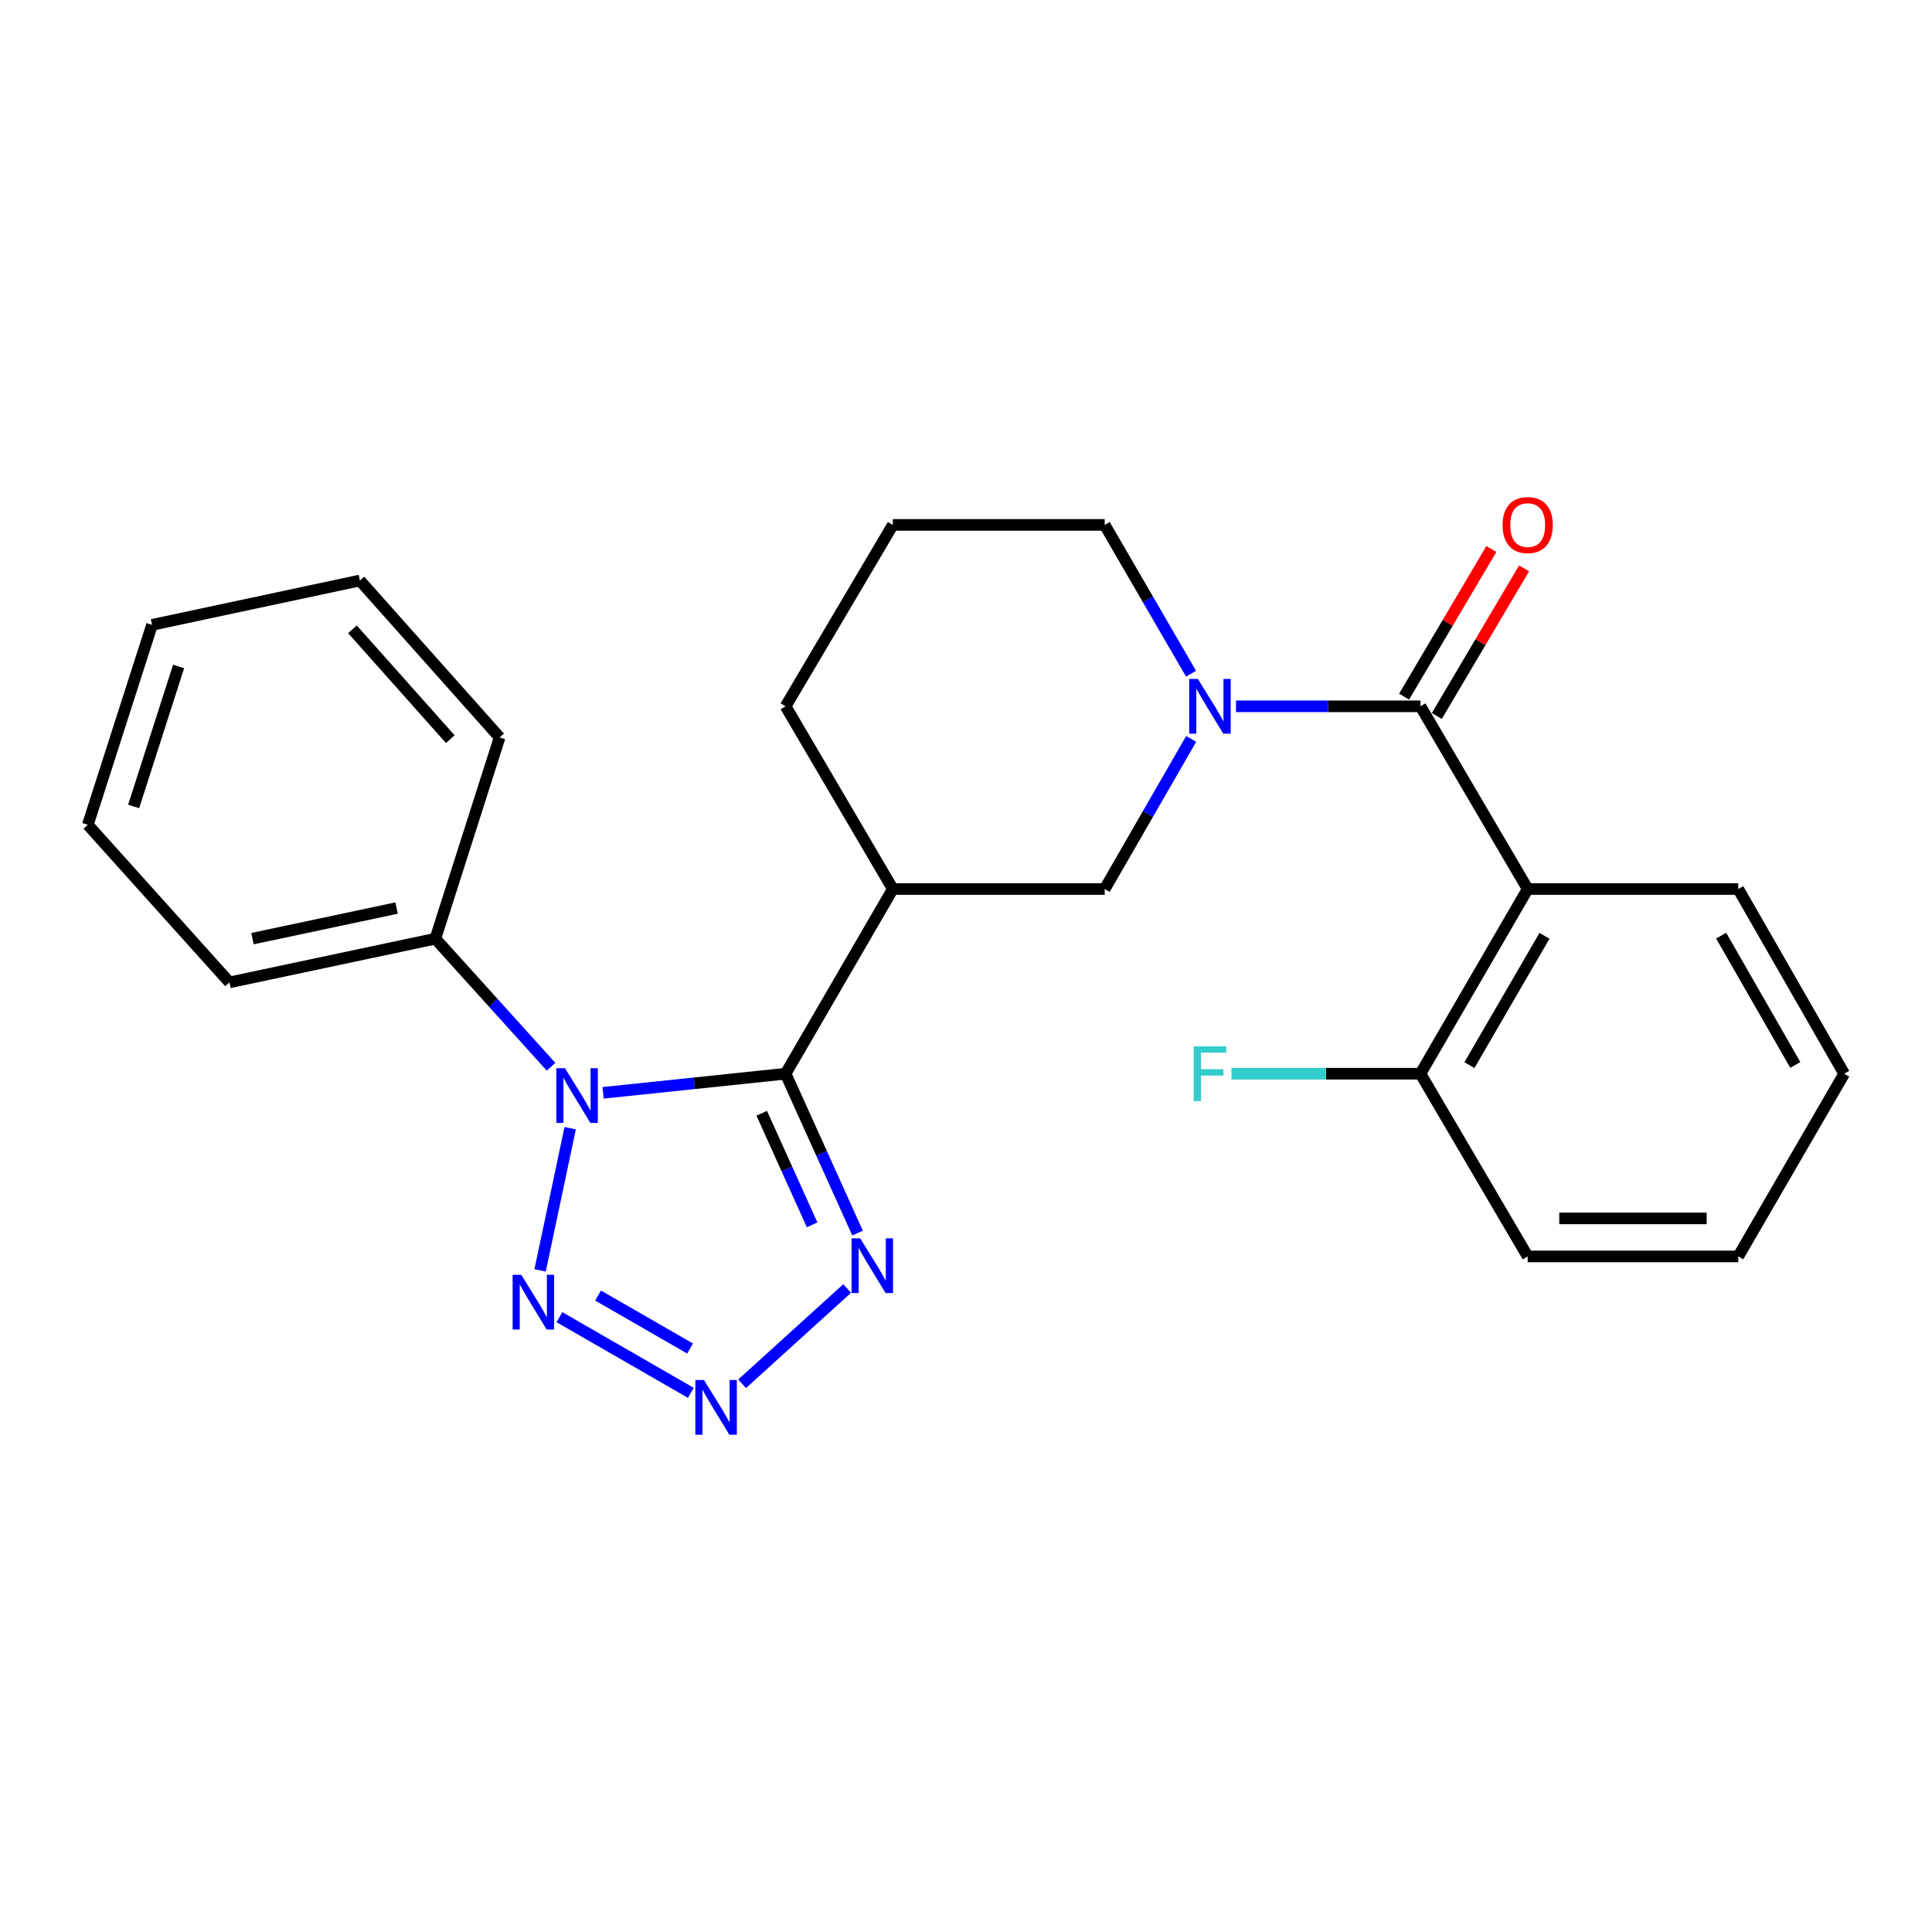 <?xml version='1.0' encoding='iso-8859-1'?>
<svg version='1.1' baseProfile='full'
              xmlns='http://www.w3.org/2000/svg'
                      xmlns:rdkit='http://www.rdkit.org/xml'
                      xmlns:xlink='http://www.w3.org/1999/xlink'
                  xml:space='preserve'
width='1000px' height='1000px' viewBox='0 0 1000 1000'>
<!-- END OF HEADER -->
<rect style='opacity:1.0;fill:#FFFFFF;stroke:none' width='1000' height='1000' x='0' y='0'> </rect>
<path class='bond-0' d='M 406.62,555.755 L 359.386,560.703' style='fill:none;fill-rule:evenodd;stroke:#000000;stroke-width:6px;stroke-linecap:butt;stroke-linejoin:miter;stroke-opacity:1' />
<path class='bond-0' d='M 359.386,560.703 L 312.152,565.651' style='fill:none;fill-rule:evenodd;stroke:#0000FF;stroke-width:6px;stroke-linecap:butt;stroke-linejoin:miter;stroke-opacity:1' />
<path class='bond-4' d='M 406.62,555.755 L 425.247,596.998' style='fill:none;fill-rule:evenodd;stroke:#000000;stroke-width:6px;stroke-linecap:butt;stroke-linejoin:miter;stroke-opacity:1' />
<path class='bond-4' d='M 425.247,596.998 L 443.874,638.241' style='fill:none;fill-rule:evenodd;stroke:#0000FF;stroke-width:6px;stroke-linecap:butt;stroke-linejoin:miter;stroke-opacity:1' />
<path class='bond-4' d='M 394.273,576.228 L 407.312,605.098' style='fill:none;fill-rule:evenodd;stroke:#000000;stroke-width:6px;stroke-linecap:butt;stroke-linejoin:miter;stroke-opacity:1' />
<path class='bond-4' d='M 407.312,605.098 L 420.351,633.968' style='fill:none;fill-rule:evenodd;stroke:#0000FF;stroke-width:6px;stroke-linecap:butt;stroke-linejoin:miter;stroke-opacity:1' />
<path class='bond-6' d='M 406.62,555.755 L 462.128,460.156' style='fill:none;fill-rule:evenodd;stroke:#000000;stroke-width:6px;stroke-linecap:butt;stroke-linejoin:miter;stroke-opacity:1' />
<path class='bond-1' d='M 295.126,583.953 L 279.56,657.536' style='fill:none;fill-rule:evenodd;stroke:#0000FF;stroke-width:6px;stroke-linecap:butt;stroke-linejoin:miter;stroke-opacity:1' />
<path class='bond-9' d='M 285.223,552.147 L 255.28,519.009' style='fill:none;fill-rule:evenodd;stroke:#0000FF;stroke-width:6px;stroke-linecap:butt;stroke-linejoin:miter;stroke-opacity:1' />
<path class='bond-9' d='M 255.28,519.009 L 225.338,485.871' style='fill:none;fill-rule:evenodd;stroke:#000000;stroke-width:6px;stroke-linecap:butt;stroke-linejoin:miter;stroke-opacity:1' />
<path class='bond-25' d='M 289.547,681.753 L 357.57,720.923' style='fill:none;fill-rule:evenodd;stroke:#0000FF;stroke-width:6px;stroke-linecap:butt;stroke-linejoin:miter;stroke-opacity:1' />
<path class='bond-25' d='M 309.571,670.574 L 357.187,697.994' style='fill:none;fill-rule:evenodd;stroke:#0000FF;stroke-width:6px;stroke-linecap:butt;stroke-linejoin:miter;stroke-opacity:1' />
<path class='bond-2' d='M 384.119,716.239 L 438.486,666.93' style='fill:none;fill-rule:evenodd;stroke:#0000FF;stroke-width:6px;stroke-linecap:butt;stroke-linejoin:miter;stroke-opacity:1' />
<path class='bond-3' d='M 735.227,365.584 L 687.484,365.584' style='fill:none;fill-rule:evenodd;stroke:#000000;stroke-width:6px;stroke-linecap:butt;stroke-linejoin:miter;stroke-opacity:1' />
<path class='bond-3' d='M 687.484,365.584 L 639.742,365.584' style='fill:none;fill-rule:evenodd;stroke:#0000FF;stroke-width:6px;stroke-linecap:butt;stroke-linejoin:miter;stroke-opacity:1' />
<path class='bond-7' d='M 735.227,365.584 L 790.734,460.156' style='fill:none;fill-rule:evenodd;stroke:#000000;stroke-width:6px;stroke-linecap:butt;stroke-linejoin:miter;stroke-opacity:1' />
<path class='bond-11' d='M 743.697,370.592 L 766.282,332.388' style='fill:none;fill-rule:evenodd;stroke:#000000;stroke-width:6px;stroke-linecap:butt;stroke-linejoin:miter;stroke-opacity:1' />
<path class='bond-11' d='M 766.282,332.388 L 788.867,294.185' style='fill:none;fill-rule:evenodd;stroke:#FF0000;stroke-width:6px;stroke-linecap:butt;stroke-linejoin:miter;stroke-opacity:1' />
<path class='bond-11' d='M 726.756,360.577 L 749.341,322.373' style='fill:none;fill-rule:evenodd;stroke:#000000;stroke-width:6px;stroke-linecap:butt;stroke-linejoin:miter;stroke-opacity:1' />
<path class='bond-11' d='M 749.341,322.373 L 771.926,284.17' style='fill:none;fill-rule:evenodd;stroke:#FF0000;stroke-width:6px;stroke-linecap:butt;stroke-linejoin:miter;stroke-opacity:1' />
<path class='bond-5' d='M 616.547,382.473 L 594.167,421.314' style='fill:none;fill-rule:evenodd;stroke:#0000FF;stroke-width:6px;stroke-linecap:butt;stroke-linejoin:miter;stroke-opacity:1' />
<path class='bond-5' d='M 594.167,421.314 L 571.787,460.156' style='fill:none;fill-rule:evenodd;stroke:#000000;stroke-width:6px;stroke-linecap:butt;stroke-linejoin:miter;stroke-opacity:1' />
<path class='bond-26' d='M 616.485,348.71 L 594.136,310.2' style='fill:none;fill-rule:evenodd;stroke:#0000FF;stroke-width:6px;stroke-linecap:butt;stroke-linejoin:miter;stroke-opacity:1' />
<path class='bond-26' d='M 594.136,310.2 L 571.787,271.69' style='fill:none;fill-rule:evenodd;stroke:#000000;stroke-width:6px;stroke-linecap:butt;stroke-linejoin:miter;stroke-opacity:1' />
<path class='bond-8' d='M 462.128,460.156 L 571.787,460.156' style='fill:none;fill-rule:evenodd;stroke:#000000;stroke-width:6px;stroke-linecap:butt;stroke-linejoin:miter;stroke-opacity:1' />
<path class='bond-14' d='M 462.128,460.156 L 406.62,365.584' style='fill:none;fill-rule:evenodd;stroke:#000000;stroke-width:6px;stroke-linecap:butt;stroke-linejoin:miter;stroke-opacity:1' />
<path class='bond-10' d='M 790.734,460.156 L 735.227,555.755' style='fill:none;fill-rule:evenodd;stroke:#000000;stroke-width:6px;stroke-linecap:butt;stroke-linejoin:miter;stroke-opacity:1' />
<path class='bond-10' d='M 799.427,484.377 L 760.572,551.297' style='fill:none;fill-rule:evenodd;stroke:#000000;stroke-width:6px;stroke-linecap:butt;stroke-linejoin:miter;stroke-opacity:1' />
<path class='bond-15' d='M 790.734,460.156 L 899.716,460.156' style='fill:none;fill-rule:evenodd;stroke:#000000;stroke-width:6px;stroke-linecap:butt;stroke-linejoin:miter;stroke-opacity:1' />
<path class='bond-17' d='M 225.338,485.871 L 118.783,508.48' style='fill:none;fill-rule:evenodd;stroke:#000000;stroke-width:6px;stroke-linecap:butt;stroke-linejoin:miter;stroke-opacity:1' />
<path class='bond-17' d='M 205.27,470.011 L 130.681,485.838' style='fill:none;fill-rule:evenodd;stroke:#000000;stroke-width:6px;stroke-linecap:butt;stroke-linejoin:miter;stroke-opacity:1' />
<path class='bond-18' d='M 225.338,485.871 L 258.607,381.689' style='fill:none;fill-rule:evenodd;stroke:#000000;stroke-width:6px;stroke-linecap:butt;stroke-linejoin:miter;stroke-opacity:1' />
<path class='bond-13' d='M 735.227,555.755 L 686.324,555.755' style='fill:none;fill-rule:evenodd;stroke:#000000;stroke-width:6px;stroke-linecap:butt;stroke-linejoin:miter;stroke-opacity:1' />
<path class='bond-13' d='M 686.324,555.755 L 637.422,555.755' style='fill:none;fill-rule:evenodd;stroke:#33CCCC;stroke-width:6px;stroke-linecap:butt;stroke-linejoin:miter;stroke-opacity:1' />
<path class='bond-19' d='M 735.227,555.755 L 790.734,650.327' style='fill:none;fill-rule:evenodd;stroke:#000000;stroke-width:6px;stroke-linecap:butt;stroke-linejoin:miter;stroke-opacity:1' />
<path class='bond-12' d='M 571.787,271.69 L 462.128,271.69' style='fill:none;fill-rule:evenodd;stroke:#000000;stroke-width:6px;stroke-linecap:butt;stroke-linejoin:miter;stroke-opacity:1' />
<path class='bond-16' d='M 406.62,365.584 L 462.128,271.69' style='fill:none;fill-rule:evenodd;stroke:#000000;stroke-width:6px;stroke-linecap:butt;stroke-linejoin:miter;stroke-opacity:1' />
<path class='bond-20' d='M 899.716,460.156 L 954.545,555.755' style='fill:none;fill-rule:evenodd;stroke:#000000;stroke-width:6px;stroke-linecap:butt;stroke-linejoin:miter;stroke-opacity:1' />
<path class='bond-20' d='M 890.869,484.287 L 929.25,551.206' style='fill:none;fill-rule:evenodd;stroke:#000000;stroke-width:6px;stroke-linecap:butt;stroke-linejoin:miter;stroke-opacity:1' />
<path class='bond-22' d='M 118.783,508.48 L 45.455,426.919' style='fill:none;fill-rule:evenodd;stroke:#000000;stroke-width:6px;stroke-linecap:butt;stroke-linejoin:miter;stroke-opacity:1' />
<path class='bond-21' d='M 258.607,381.689 L 186.284,300.466' style='fill:none;fill-rule:evenodd;stroke:#000000;stroke-width:6px;stroke-linecap:butt;stroke-linejoin:miter;stroke-opacity:1' />
<path class='bond-21' d='M 233.061,382.592 L 182.435,325.737' style='fill:none;fill-rule:evenodd;stroke:#000000;stroke-width:6px;stroke-linecap:butt;stroke-linejoin:miter;stroke-opacity:1' />
<path class='bond-28' d='M 790.734,650.327 L 899.716,650.327' style='fill:none;fill-rule:evenodd;stroke:#000000;stroke-width:6px;stroke-linecap:butt;stroke-linejoin:miter;stroke-opacity:1' />
<path class='bond-28' d='M 807.081,630.647 L 883.369,630.647' style='fill:none;fill-rule:evenodd;stroke:#000000;stroke-width:6px;stroke-linecap:butt;stroke-linejoin:miter;stroke-opacity:1' />
<path class='bond-23' d='M 954.545,555.755 L 899.716,650.327' style='fill:none;fill-rule:evenodd;stroke:#000000;stroke-width:6px;stroke-linecap:butt;stroke-linejoin:miter;stroke-opacity:1' />
<path class='bond-24' d='M 186.284,300.466 L 78.691,323.426' style='fill:none;fill-rule:evenodd;stroke:#000000;stroke-width:6px;stroke-linecap:butt;stroke-linejoin:miter;stroke-opacity:1' />
<path class='bond-27' d='M 45.455,426.919 L 78.691,323.426' style='fill:none;fill-rule:evenodd;stroke:#000000;stroke-width:6px;stroke-linecap:butt;stroke-linejoin:miter;stroke-opacity:1' />
<path class='bond-27' d='M 69.177,417.413 L 92.443,344.967' style='fill:none;fill-rule:evenodd;stroke:#000000;stroke-width:6px;stroke-linecap:butt;stroke-linejoin:miter;stroke-opacity:1' />
<path  class='atom-1' d='M 292.439 552.9
L 301.719 567.9
Q 302.639 569.38, 304.119 572.06
Q 305.599 574.74, 305.679 574.9
L 305.679 552.9
L 309.439 552.9
L 309.439 581.22
L 305.559 581.22
L 295.599 564.82
Q 294.439 562.9, 293.199 560.7
Q 291.999 558.5, 291.639 557.82
L 291.639 581.22
L 287.959 581.22
L 287.959 552.9
L 292.439 552.9
' fill='#0000FF'/>
<path  class='atom-2' d='M 269.818 659.837
L 279.098 674.837
Q 280.018 676.317, 281.498 678.997
Q 282.978 681.677, 283.058 681.837
L 283.058 659.837
L 286.818 659.837
L 286.818 688.157
L 282.938 688.157
L 272.978 671.757
Q 271.818 669.837, 270.578 667.637
Q 269.378 665.437, 269.018 664.757
L 269.018 688.157
L 265.338 688.157
L 265.338 659.837
L 269.818 659.837
' fill='#0000FF'/>
<path  class='atom-3' d='M 364.39 714.295
L 373.67 729.295
Q 374.59 730.775, 376.07 733.455
Q 377.55 736.135, 377.63 736.295
L 377.63 714.295
L 381.39 714.295
L 381.39 742.615
L 377.51 742.615
L 367.55 726.215
Q 366.39 724.295, 365.15 722.095
Q 363.95 719.895, 363.59 719.215
L 363.59 742.615
L 359.91 742.615
L 359.91 714.295
L 364.39 714.295
' fill='#0000FF'/>
<path  class='atom-5' d='M 445.241 640.967
L 454.521 655.967
Q 455.441 657.447, 456.921 660.127
Q 458.401 662.807, 458.481 662.967
L 458.481 640.967
L 462.241 640.967
L 462.241 669.287
L 458.361 669.287
L 448.401 652.887
Q 447.241 650.967, 446.001 648.767
Q 444.801 646.567, 444.441 645.887
L 444.441 669.287
L 440.761 669.287
L 440.761 640.967
L 445.241 640.967
' fill='#0000FF'/>
<path  class='atom-6' d='M 620.018 351.424
L 629.298 366.424
Q 630.218 367.904, 631.698 370.584
Q 633.178 373.264, 633.258 373.424
L 633.258 351.424
L 637.018 351.424
L 637.018 379.744
L 633.138 379.744
L 623.178 363.344
Q 622.018 361.424, 620.778 359.224
Q 619.578 357.024, 619.218 356.344
L 619.218 379.744
L 615.538 379.744
L 615.538 351.424
L 620.018 351.424
' fill='#0000FF'/>
<path  class='atom-12' d='M 777.734 271.77
Q 777.734 264.97, 781.094 261.17
Q 784.454 257.37, 790.734 257.37
Q 797.014 257.37, 800.374 261.17
Q 803.734 264.97, 803.734 271.77
Q 803.734 278.65, 800.334 282.57
Q 796.934 286.45, 790.734 286.45
Q 784.494 286.45, 781.094 282.57
Q 777.734 278.69, 777.734 271.77
M 790.734 283.25
Q 795.054 283.25, 797.374 280.37
Q 799.734 277.45, 799.734 271.77
Q 799.734 266.21, 797.374 263.41
Q 795.054 260.57, 790.734 260.57
Q 786.414 260.57, 784.054 263.37
Q 781.734 266.17, 781.734 271.77
Q 781.734 277.49, 784.054 280.37
Q 786.414 283.25, 790.734 283.25
' fill='#FF0000'/>
<path  class='atom-14' d='M 617.858 541.595
L 634.698 541.595
L 634.698 544.835
L 621.658 544.835
L 621.658 553.435
L 633.258 553.435
L 633.258 556.715
L 621.658 556.715
L 621.658 569.915
L 617.858 569.915
L 617.858 541.595
' fill='#33CCCC'/>
</svg>
